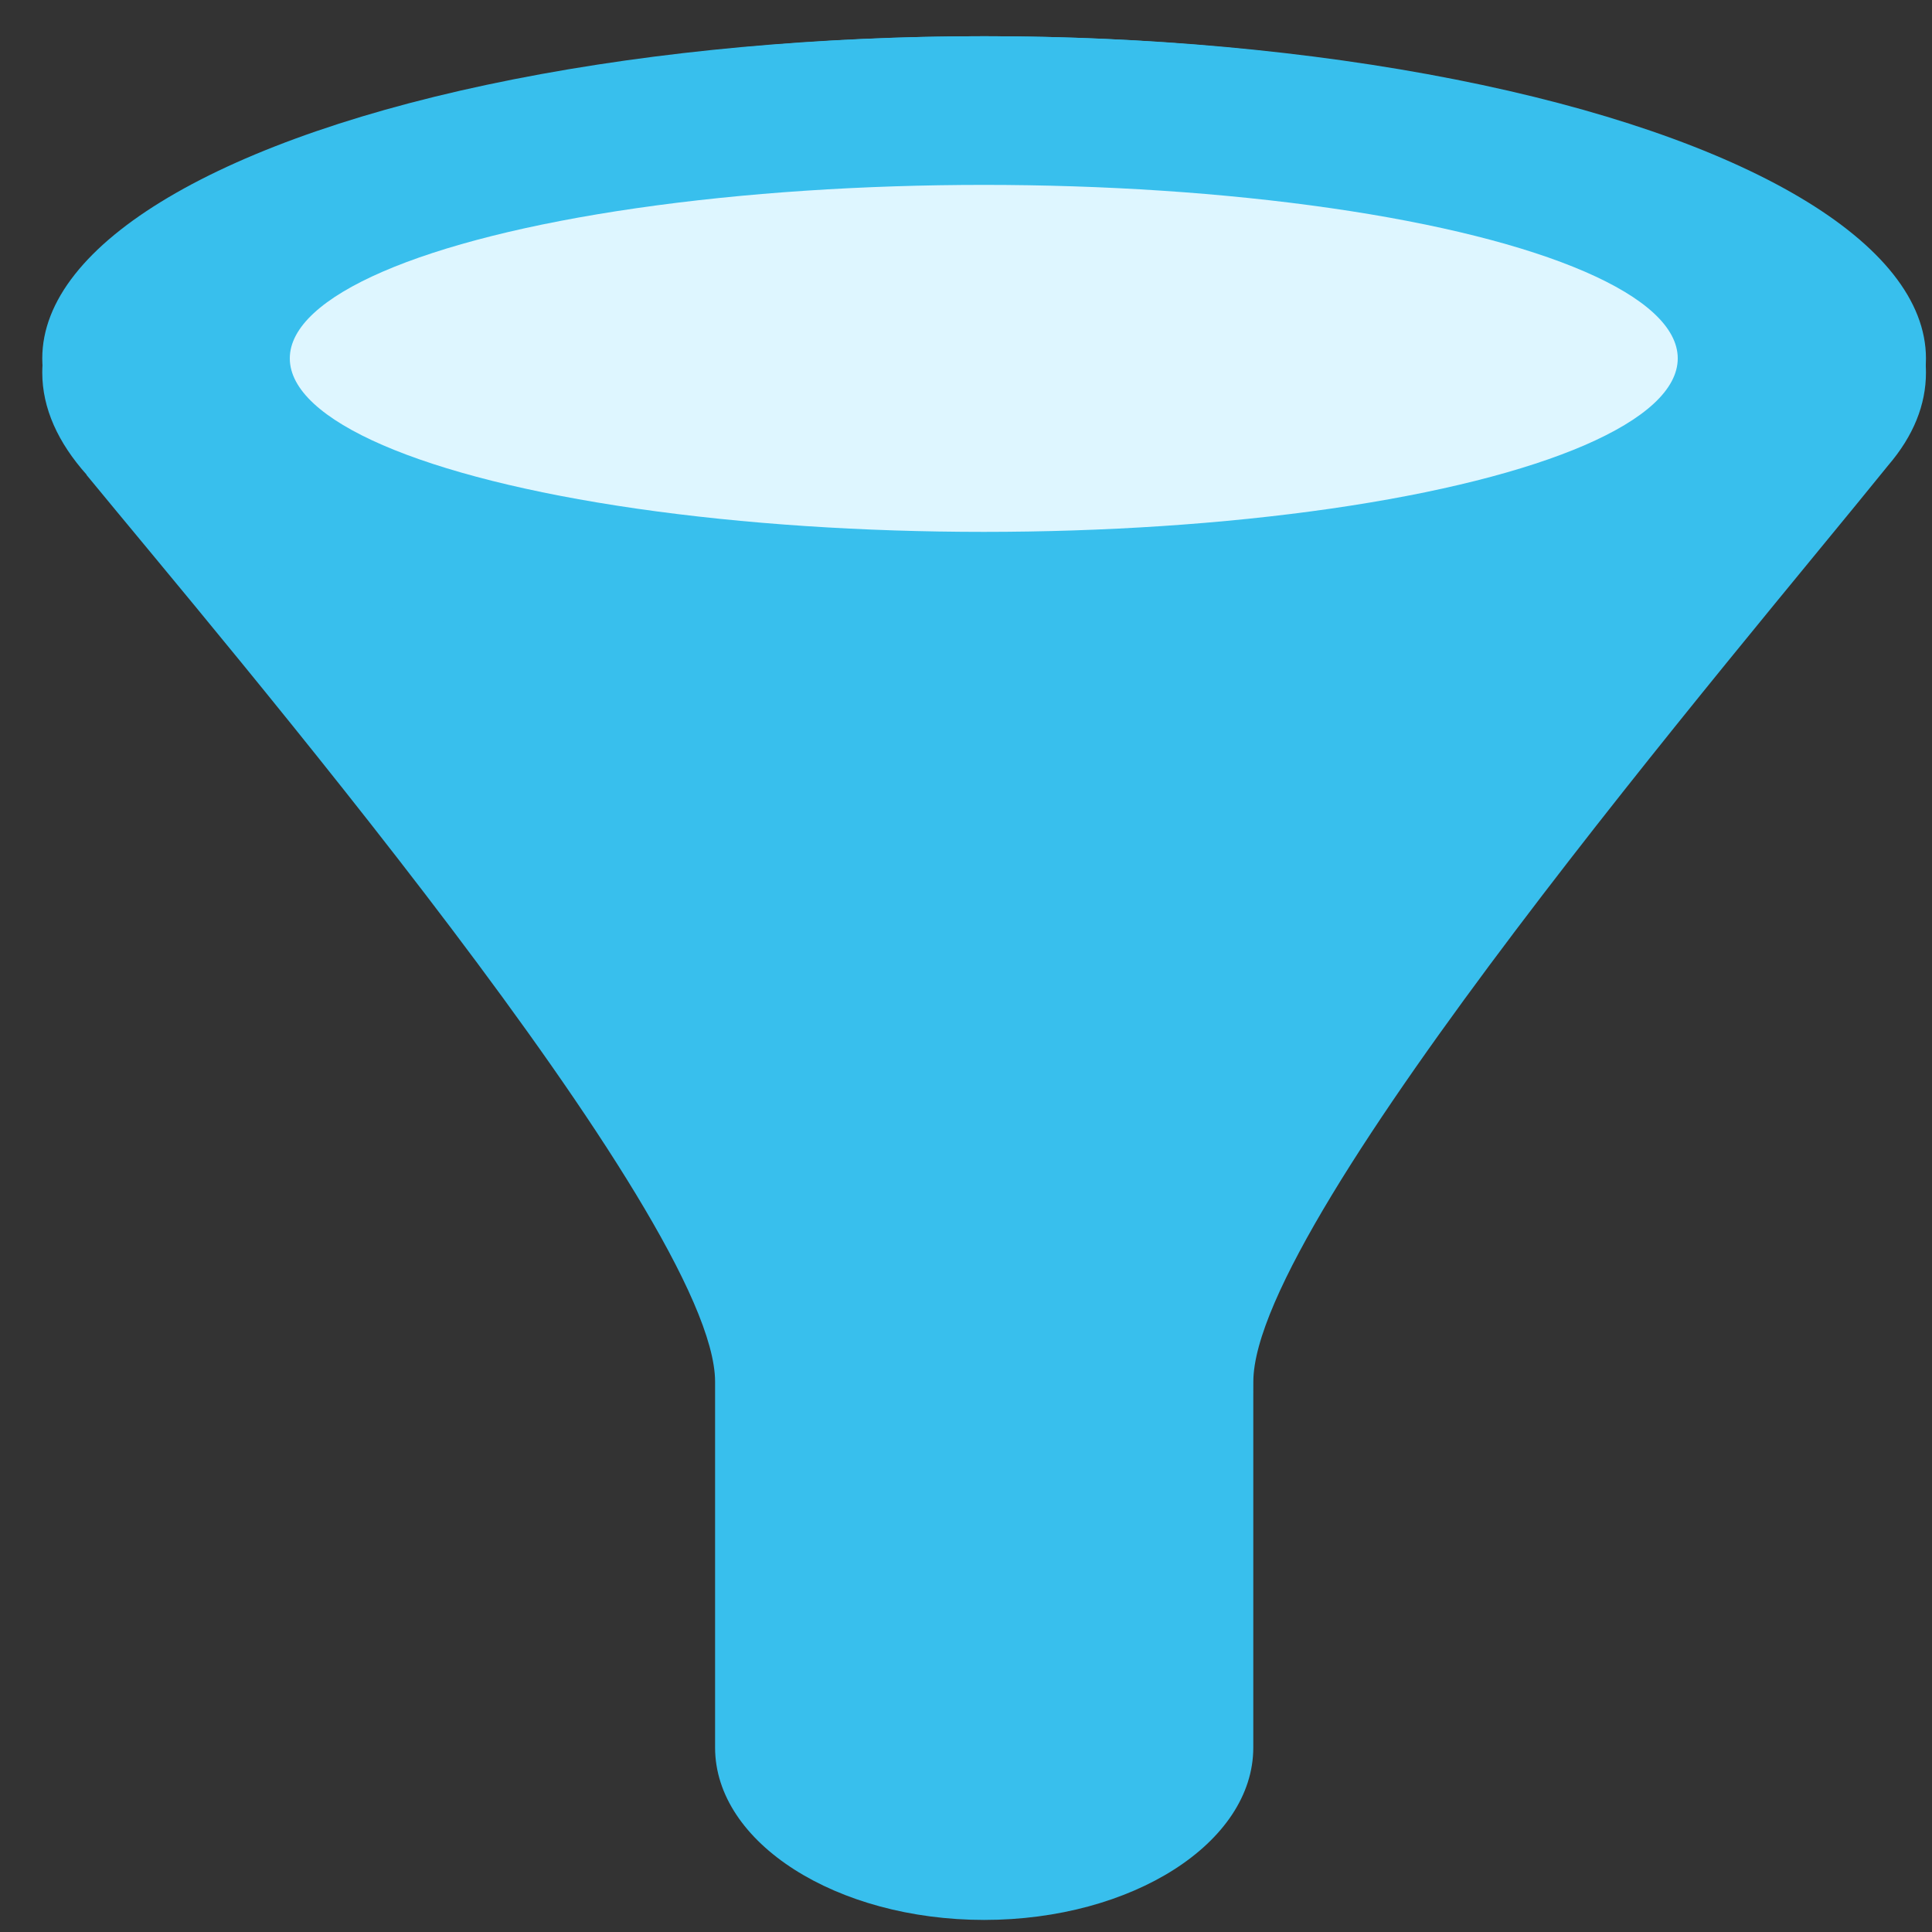 <svg width="40" height="40" viewBox="0 0 40 40" fill="none" xmlns="http://www.w3.org/2000/svg">
<rect x="0" y="0" width="40" height="40" fill="#333333" stroke="none"/>
<path d="M20.384 0.75C9.607 0.75 0.875 3.868 0.875 7.714C0.875 8.452 1.2 9.163 1.795 9.83L1.79 9.831C4.568 13.217 14.805 25.212 14.805 28.607V36.181C14.805 38.156 17.32 39.75 20.377 39.75C23.433 39.75 25.948 38.156 25.948 36.181V28.948C25.948 28.84 25.949 28.727 25.949 28.607C25.949 25.212 36.047 13.41 39.093 9.635V9.635C39.616 9.025 39.875 8.38 39.875 7.714C39.875 3.868 31.16 0.75 20.384 0.75ZM20.392 11.893C12.378 11.893 5.06 9.978 5.06 7.714C5.06 5.451 12.291 3.536 20.392 3.536C28.493 3.536 35.724 5.487 35.724 7.714C35.724 9.942 28.406 11.893 20.392 11.893Z" fill="#38BFED"/>
<ellipse cx="20.375" cy="7.421" rx="19.5" ry="6.671" fill="#38BFED"/>
<ellipse cx="20.368" cy="7.42" rx="14.368" ry="3.592" fill="#DEF6FF"/>
</svg>
